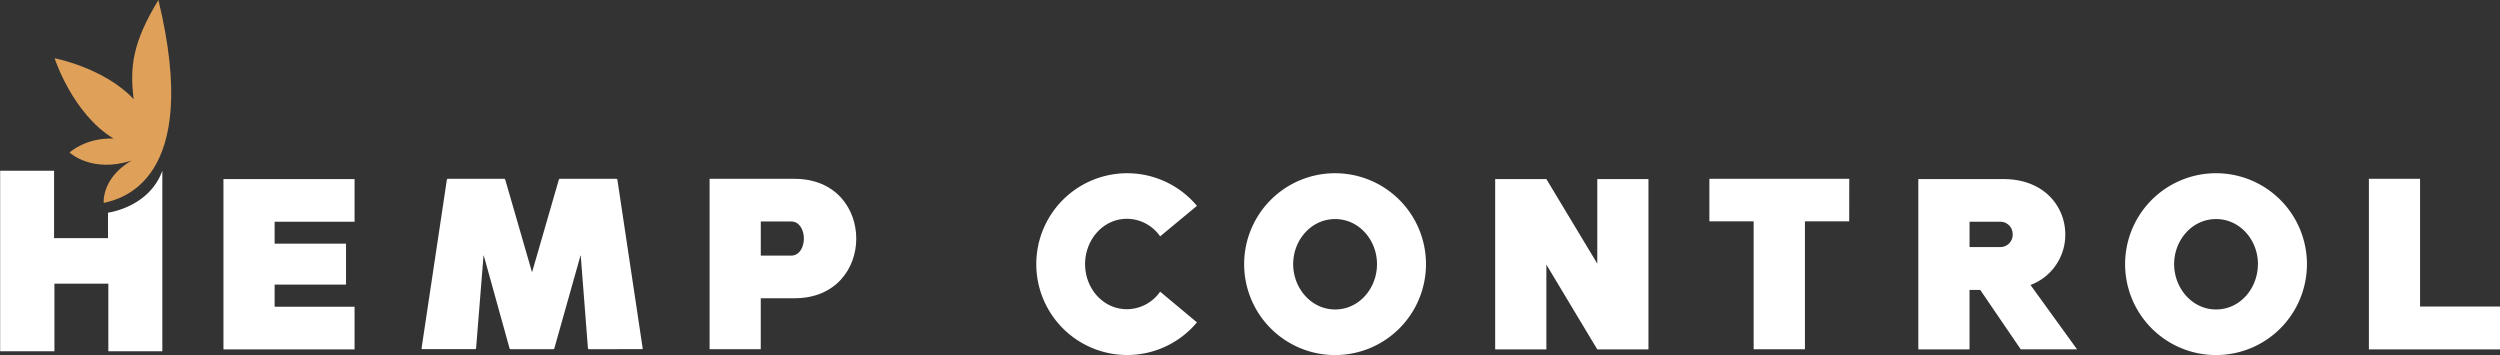 <svg xmlns="http://www.w3.org/2000/svg" viewBox="0 0 790.56 112.26"><rect x="0" y="0" width="790.56" height="112.26" fill="#333333" stroke="none"/><g id="Ebene_2" data-name="Ebene 2"><g id="Layer_1" data-name="Layer 1"><path d="M86.84,70.11v6.94h22.58V90H86.84v7h25.28v13.48H70.66V56.63h41.46V70.11Z" style="fill:#fff"/><path d="M186.22,110.42a.31.31,0,0,1-.3-.29l-2.27-29.25c0-.16-.06-.16-.1,0l-8.25,29.27a.4.4,0,0,1-.36.28H161.49a.4.4,0,0,1-.36-.28L153,80.87c-.05-.15-.09-.15-.1,0l-2.35,29.25a.31.31,0,0,1-.3.29h-16.7a.24.24,0,0,1-.24-.28l8-53.31a.34.34,0,0,1,.32-.28h17.78a.41.41,0,0,1,.36.27l8.4,29.05c0,.15.11.15.15,0l8.4-29.05a.41.41,0,0,1,.36-.27H194.9a.35.35,0,0,1,.33.28l8,53.31a.23.23,0,0,1-.24.28Z" style="fill:#fff"/><path d="M270.77,75.43c0,9.48-6.47,18.88-19.49,18.88H240.57v16.11H224.39V56.55h26.89C264.3,56.55,270.77,66,270.77,75.43Zm-16.56,0c0-2.69-1.39-5.39-4-5.39h-9.63V80.83h9.63C252.82,80.83,254.21,78.13,254.21,75.43Z" style="fill:#fff"/><path d="M366.86,92.23l11.64,9.71a28.74,28.74,0,1,1,0-36.84l-11.64,9.64a12.84,12.84,0,0,0-10.48-5.55c-7.63,0-13.25,6.7-13.25,14.33s5.62,14.26,13.25,14.26A12.86,12.86,0,0,0,366.86,92.23Z" style="fill:#fff"/><path d="M450.93,83.52a28.75,28.75,0,1,1-28.74-28.74A28.74,28.74,0,0,1,450.93,83.52Zm-15.49,0c0-7.55-5.62-14.25-13.25-14.25S408.93,76,408.93,83.52s5.63,14.34,13.26,14.34S435.44,91.15,435.44,83.52Z" style="fill:#fff"/><path d="M521.28,56.63v53.86H505.1L489,83.68v26.81H472.81V56.63H489L505.1,83.37V56.63Z" style="fill:#fff"/><path d="M584.76,70h-14v40.45H554.55V70h-14V56.55h44.23Z" style="fill:#fff"/><path d="M626.2,91.69h-3.39v18.8H606.62V56.63h26.9c13,0,19.57,8.78,19.57,17.49a16.94,16.94,0,0,1-11,16l14.72,20.34H639Zm10.25-17.57a3.89,3.89,0,0,0-4-4h-9.63v8h9.63A3.88,3.88,0,0,0,636.45,74.12Z" style="fill:#fff"/><path d="M729.51,83.52a28.75,28.75,0,1,1-28.74-28.74A28.74,28.74,0,0,1,729.51,83.52Zm-15.49,0c0-7.55-5.62-14.25-13.25-14.25S687.51,76,687.51,83.52s5.63,14.34,13.26,14.34S714,91.15,714,83.52Z" style="fill:#fff"/><path d="M790.56,96.93v13.56H749.1V56.55h16.18V96.93Z" style="fill:#fff"/><path d="M50.09,0C41.9,13.47,41,21.26,42.27,31.36c-9.24-9.91-25-12.94-25-12.94S22.94,36,35.91,43.81C27,43.51,22,48.23,22,48.23s7,6.62,19.59,2.54C32,56.42,32.8,64.17,32.8,64.17,37.8,63,64.08,57.63,50.09,0Z" style="fill:#dfa159"/><path d="M51.33,54s-.4,3.43,0,0v57.07a0,0,0,0,1,0,0H34.26a0,0,0,0,1,0,0V89.7a.05.05,0,0,0,0,0h-17a0,0,0,0,0-.05,0v21.38a0,0,0,0,1,0,0H.05a0,0,0,0,1,0,0V54a0,0,0,0,1,.05,0H17.1a0,0,0,0,1,0,0v21.3a0,0,0,0,0,.05,0h17a.05.05,0,0,0,0,0V67.25s0,0,0,0S47.14,65.61,51.33,54Z" style="fill:#fff"/></g></g></svg>